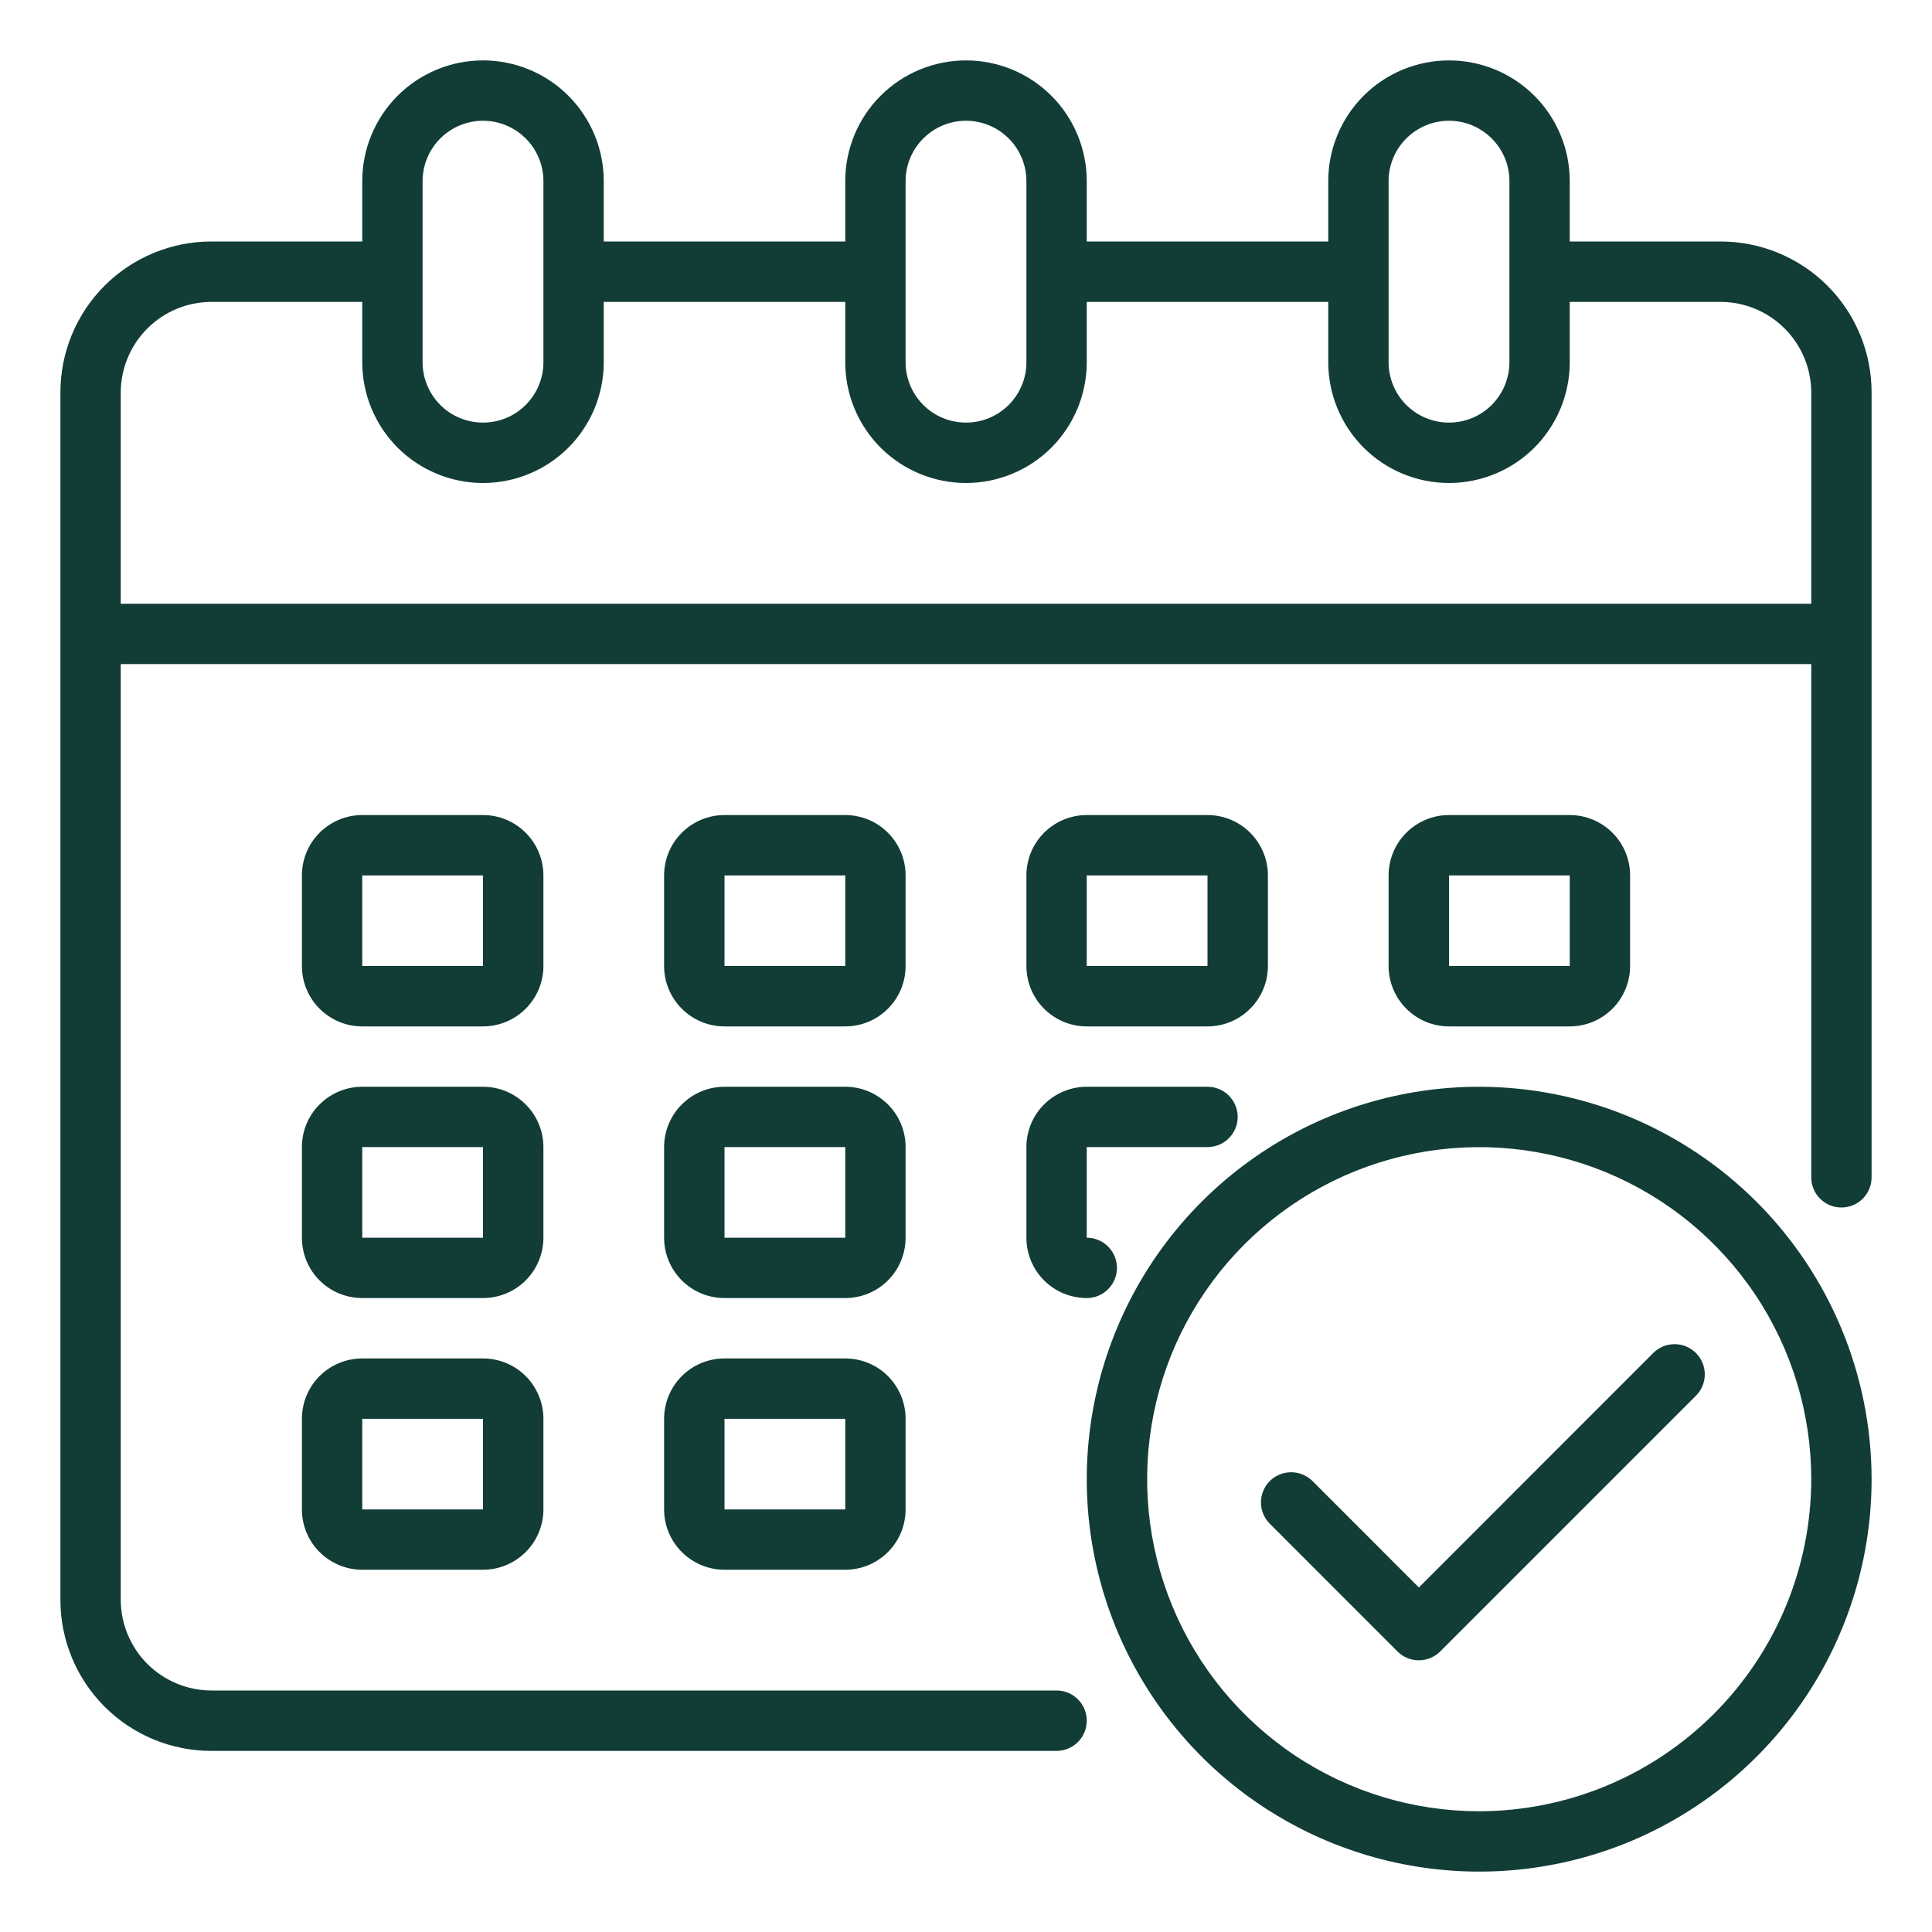 <svg width="30" height="30" viewBox="0 0 30 30" fill="none" xmlns="http://www.w3.org/2000/svg">
<g clip-path="url(#clip0_5934_8421)">
<path d="M26.719 3.75H24.375V2.812C24.375 2.315 24.177 1.838 23.826 1.487C23.474 1.135 22.997 0.938 22.5 0.938C22.003 0.938 21.526 1.135 21.174 1.487C20.823 1.838 20.625 2.315 20.625 2.812V3.75H16.875V2.812C16.875 2.315 16.677 1.838 16.326 1.487C15.974 1.135 15.497 0.938 15 0.938C14.503 0.938 14.026 1.135 13.674 1.487C13.322 1.838 13.125 2.315 13.125 2.812V3.75H9.375V2.812C9.375 2.315 9.177 1.838 8.826 1.487C8.474 1.135 7.997 0.938 7.5 0.938C7.003 0.938 6.526 1.135 6.174 1.487C5.823 1.838 5.625 2.315 5.625 2.812V3.75H3.281C2.66 3.75 2.064 3.997 1.624 4.436C1.184 4.876 0.938 5.472 0.938 6.094V24.844C0.938 25.465 1.184 26.061 1.624 26.501C2.064 26.941 2.66 27.188 3.281 27.188H16.406C16.531 27.188 16.65 27.138 16.738 27.05C16.826 26.962 16.875 26.843 16.875 26.719C16.875 26.594 16.826 26.475 16.738 26.387C16.65 26.299 16.531 26.25 16.406 26.25H3.281C2.909 26.249 2.552 26.1 2.288 25.837C2.025 25.573 1.876 25.216 1.875 24.844V10.312H28.125V18.281C28.125 18.406 28.174 18.525 28.262 18.613C28.35 18.701 28.469 18.75 28.594 18.75C28.718 18.75 28.837 18.701 28.925 18.613C29.013 18.525 29.062 18.406 29.062 18.281V6.094C29.062 5.472 28.816 4.876 28.376 4.436C27.936 3.997 27.34 3.75 26.719 3.75ZM21.562 2.812C21.562 2.564 21.661 2.325 21.837 2.15C22.013 1.974 22.251 1.875 22.5 1.875C22.749 1.875 22.987 1.974 23.163 2.15C23.339 2.325 23.438 2.564 23.438 2.812V5.625C23.438 5.874 23.339 6.112 23.163 6.288C22.987 6.464 22.749 6.562 22.5 6.562C22.251 6.562 22.013 6.464 21.837 6.288C21.661 6.112 21.562 5.874 21.562 5.625V2.812ZM14.062 2.812C14.062 2.564 14.161 2.325 14.337 2.15C14.513 1.974 14.751 1.875 15 1.875C15.249 1.875 15.487 1.974 15.663 2.15C15.839 2.325 15.938 2.564 15.938 2.812V5.625C15.938 5.874 15.839 6.112 15.663 6.288C15.487 6.464 15.249 6.562 15 6.562C14.751 6.562 14.513 6.464 14.337 6.288C14.161 6.112 14.062 5.874 14.062 5.625V2.812ZM6.562 2.812C6.562 2.564 6.661 2.325 6.837 2.15C7.013 1.974 7.251 1.875 7.5 1.875C7.749 1.875 7.987 1.974 8.163 2.15C8.339 2.325 8.438 2.564 8.438 2.812V5.625C8.438 5.874 8.339 6.112 8.163 6.288C7.987 6.464 7.749 6.562 7.5 6.562C7.251 6.562 7.013 6.464 6.837 6.288C6.661 6.112 6.562 5.874 6.562 5.625V2.812ZM28.125 9.375H1.875V6.094C1.876 5.721 2.025 5.364 2.288 5.101C2.552 4.837 2.909 4.689 3.281 4.688H5.625V5.625C5.625 6.122 5.823 6.599 6.174 6.951C6.526 7.302 7.003 7.5 7.5 7.5C7.997 7.5 8.474 7.302 8.826 6.951C9.177 6.599 9.375 6.122 9.375 5.625V4.688H13.125V5.625C13.125 6.122 13.322 6.599 13.674 6.951C14.026 7.302 14.503 7.5 15 7.5C15.497 7.5 15.974 7.302 16.326 6.951C16.677 6.599 16.875 6.122 16.875 5.625V4.688H20.625V5.625C20.625 6.122 20.823 6.599 21.174 6.951C21.526 7.302 22.003 7.5 22.5 7.5C22.997 7.5 23.474 7.302 23.826 6.951C24.177 6.599 24.375 6.122 24.375 5.625V4.688H26.719C27.091 4.689 27.448 4.837 27.712 5.101C27.975 5.364 28.124 5.721 28.125 6.094V9.375Z" fill="#123D37"/>
<path d="M14.062 13.594C14.062 13.345 13.964 13.107 13.788 12.931C13.612 12.755 13.374 12.656 13.125 12.656H11.25C11.001 12.656 10.763 12.755 10.587 12.931C10.411 13.107 10.312 13.345 10.312 13.594V15C10.312 15.249 10.411 15.487 10.587 15.663C10.763 15.839 11.001 15.938 11.25 15.938H13.125C13.374 15.938 13.612 15.839 13.788 15.663C13.964 15.487 14.062 15.249 14.062 15V13.594ZM11.25 15V13.594H13.125V15H11.25Z" fill="#123D37"/>
<path d="M8.438 13.594C8.438 13.345 8.339 13.107 8.163 12.931C7.987 12.755 7.749 12.656 7.5 12.656H5.625C5.376 12.656 5.138 12.755 4.962 12.931C4.786 13.107 4.688 13.345 4.688 13.594V15C4.688 15.249 4.786 15.487 4.962 15.663C5.138 15.839 5.376 15.938 5.625 15.938H7.5C7.749 15.938 7.987 15.839 8.163 15.663C8.339 15.487 8.438 15.249 8.438 15V13.594ZM5.625 15V13.594H7.5V15H5.625Z" fill="#123D37"/>
<path d="M24.375 15.938C24.624 15.938 24.862 15.839 25.038 15.663C25.214 15.487 25.312 15.249 25.312 15V13.594C25.312 13.345 25.214 13.107 25.038 12.931C24.862 12.755 24.624 12.656 24.375 12.656H22.5C22.251 12.656 22.013 12.755 21.837 12.931C21.661 13.107 21.562 13.345 21.562 13.594V15C21.562 15.249 21.661 15.487 21.837 15.663C22.013 15.839 22.251 15.938 22.5 15.938H24.375ZM22.5 13.594H24.375V15H22.5V13.594Z" fill="#123D37"/>
<path d="M14.062 17.812C14.062 17.564 13.964 17.325 13.788 17.15C13.612 16.974 13.374 16.875 13.125 16.875H11.25C11.001 16.875 10.763 16.974 10.587 17.15C10.411 17.325 10.312 17.564 10.312 17.812V19.219C10.312 19.467 10.411 19.706 10.587 19.882C10.763 20.058 11.001 20.156 11.25 20.156H13.125C13.374 20.156 13.612 20.058 13.788 19.882C13.964 19.706 14.062 19.467 14.062 19.219V17.812ZM11.25 19.219V17.812H13.125V19.219H11.25Z" fill="#123D37"/>
<path d="M8.438 17.812C8.438 17.564 8.339 17.325 8.163 17.15C7.987 16.974 7.749 16.875 7.5 16.875H5.625C5.376 16.875 5.138 16.974 4.962 17.15C4.786 17.325 4.688 17.564 4.688 17.812V19.219C4.688 19.467 4.786 19.706 4.962 19.882C5.138 20.058 5.376 20.156 5.625 20.156H7.5C7.749 20.156 7.987 20.058 8.163 19.882C8.339 19.706 8.438 19.467 8.438 19.219V17.812ZM5.625 19.219V17.812H7.5V19.219H5.625Z" fill="#123D37"/>
<path d="M13.125 21.094H11.25C11.001 21.094 10.763 21.192 10.587 21.368C10.411 21.544 10.312 21.783 10.312 22.031V23.438C10.312 23.686 10.411 23.925 10.587 24.1C10.763 24.276 11.001 24.375 11.25 24.375H13.125C13.374 24.375 13.612 24.276 13.788 24.1C13.964 23.925 14.062 23.686 14.062 23.438V22.031C14.062 21.783 13.964 21.544 13.788 21.368C13.612 21.192 13.374 21.094 13.125 21.094ZM11.25 23.438V22.031H13.125V23.438H11.25Z" fill="#123D37"/>
<path d="M16.875 15.938H18.75C18.999 15.938 19.237 15.839 19.413 15.663C19.589 15.487 19.688 15.249 19.688 15V13.594C19.688 13.345 19.589 13.107 19.413 12.931C19.237 12.755 18.999 12.656 18.75 12.656H16.875C16.626 12.656 16.388 12.755 16.212 12.931C16.036 13.107 15.938 13.345 15.938 13.594V15C15.938 15.249 16.036 15.487 16.212 15.663C16.388 15.839 16.626 15.938 16.875 15.938ZM16.875 13.594H18.75V15H16.875V13.594Z" fill="#123D37"/>
<path d="M15.938 19.219C15.938 19.467 16.036 19.706 16.212 19.882C16.388 20.058 16.626 20.156 16.875 20.156C16.999 20.156 17.119 20.107 17.206 20.019C17.294 19.931 17.344 19.812 17.344 19.688C17.344 19.563 17.294 19.444 17.206 19.356C17.119 19.268 16.999 19.219 16.875 19.219V17.812H18.75C18.874 17.812 18.994 17.763 19.081 17.675C19.169 17.587 19.219 17.468 19.219 17.344C19.219 17.219 19.169 17.1 19.081 17.012C18.994 16.924 18.874 16.875 18.75 16.875H16.875C16.626 16.875 16.388 16.974 16.212 17.15C16.036 17.325 15.938 17.564 15.938 17.812V19.219Z" fill="#123D37"/>
<path d="M7.5 21.094H5.625C5.376 21.094 5.138 21.192 4.962 21.368C4.786 21.544 4.688 21.783 4.688 22.031V23.438C4.688 23.686 4.786 23.925 4.962 24.1C5.138 24.276 5.376 24.375 5.625 24.375H7.5C7.749 24.375 7.987 24.276 8.163 24.1C8.339 23.925 8.438 23.686 8.438 23.438V22.031C8.438 21.783 8.339 21.544 8.163 21.368C7.987 21.192 7.749 21.094 7.5 21.094ZM5.625 23.438V22.031H7.5V23.438H5.625Z" fill="#123D37"/>
<path d="M22.969 16.875C21.764 16.875 20.585 17.232 19.583 17.902C18.581 18.572 17.8 19.523 17.339 20.637C16.878 21.75 16.757 22.976 16.992 24.158C17.227 25.34 17.808 26.425 18.66 27.278C19.512 28.13 20.598 28.71 21.78 28.945C22.962 29.18 24.187 29.06 25.301 28.599C26.414 28.137 27.366 27.356 28.035 26.354C28.705 25.352 29.062 24.174 29.062 22.969C29.061 21.353 28.418 19.804 27.276 18.662C26.133 17.52 24.584 16.877 22.969 16.875ZM22.969 28.125C21.949 28.125 20.952 27.823 20.104 27.256C19.256 26.689 18.595 25.884 18.205 24.942C17.815 24 17.713 22.963 17.912 21.963C18.11 20.963 18.602 20.044 19.323 19.323C20.044 18.602 20.963 18.11 21.963 17.912C22.963 17.713 24 17.815 24.942 18.205C25.884 18.595 26.689 19.256 27.256 20.104C27.823 20.952 28.125 21.949 28.125 22.969C28.123 24.336 27.58 25.646 26.613 26.613C25.646 27.58 24.336 28.123 22.969 28.125Z" fill="#123D37"/>
<path d="M25.677 21.004L22.032 24.65L20.375 22.992C20.286 22.907 20.168 22.86 20.045 22.861C19.922 22.862 19.804 22.911 19.717 22.998C19.631 23.085 19.581 23.202 19.58 23.325C19.579 23.448 19.626 23.567 19.712 23.655L21.7 25.644C21.788 25.732 21.907 25.781 22.032 25.781C22.156 25.781 22.275 25.732 22.363 25.644L26.34 21.667C26.426 21.578 26.473 21.46 26.472 21.337C26.471 21.214 26.422 21.096 26.334 21.009C26.248 20.923 26.13 20.873 26.007 20.872C25.884 20.871 25.766 20.918 25.677 21.004Z" fill="#123D37"/>
</g>
<defs>
<clipPath id="clip0_5934_8421">
<rect width="30" height="30" fill="white"/>
</clipPath>
</defs>
</svg>
